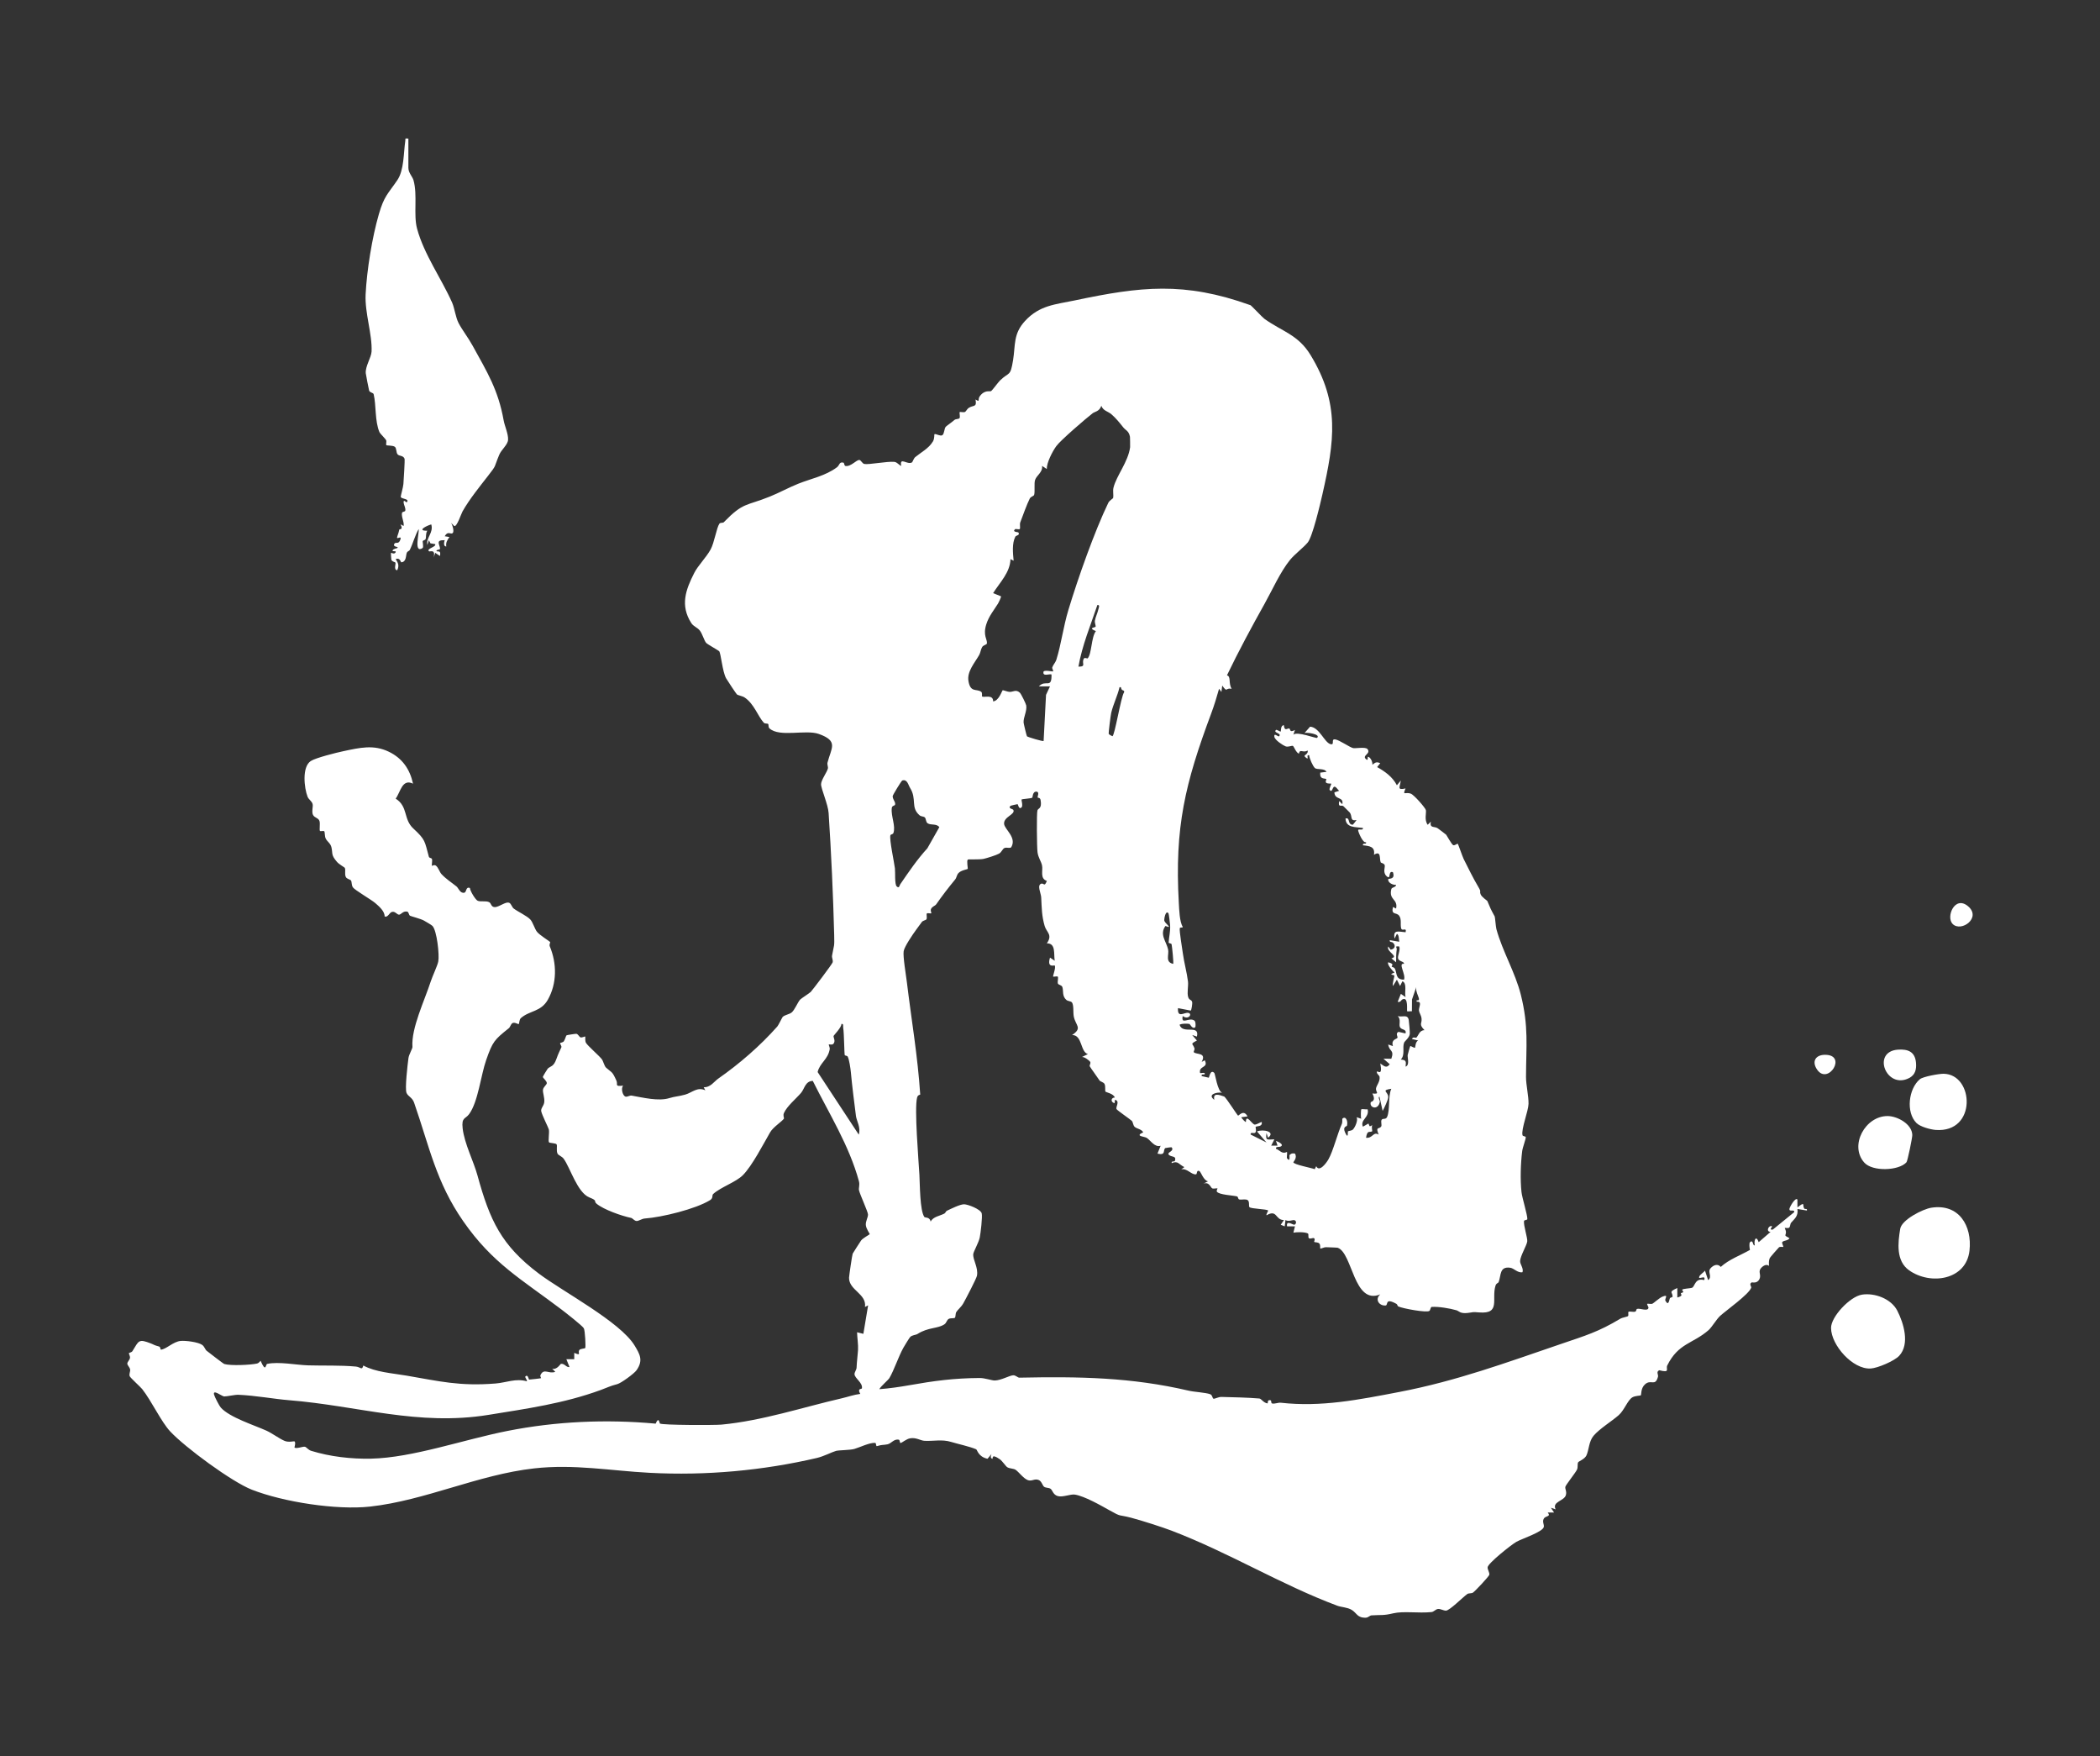 <?xml version="1.0" encoding="UTF-8"?>
<svg id="_レイヤー_1" xmlns="http://www.w3.org/2000/svg" version="1.1" viewBox="0 0 1327.99 1110.26">
  <rect x="0" y="0" width="1327.99" height="1110.26" fill="#333333" stroke="none"/>
  <!-- Generator: Adobe Illustrator 29.8.3, SVG Export Plug-In . SVG Version: 2.1.1 Build 3)  -->
  <defs>
    <style>
      .st0 {
        fill: #fff;
      }
    </style>
  </defs>
  <path class="st0" d="M790.68,192.89c.63.22,7.6,7.74,8.95,8.71,11.24,8.04,21.27,9.97,29.1,22.81,18.76,30.78,15.15,54.51,7.51,88.23-1.42,6.25-6.25,26.76-9.29,30.37-2.74,3.25-8.4,7.56-11.13,10.93-6.25,7.71-11.18,18.94-16.15,27.83-8.11,14.49-16.32,29.71-23.77,45.2,2.73.65.79,5.17,2.99,8.49-4.21-.76-2.48,2.76-5.98-2l-.51,4.01-1.49-2c-1.45,5.16-3.08,10.53-4.95,15.55-16.51,44.25-23.22,71.86-20.5,119.87.24,4.23.47,11.91,2.45,15.01.36.89-1.68.13-1.84.96-.35,1.74,1.57,13.06,1.95,15.94.74,5.56,2.57,12.23,3.24,17.73.34,2.8-.73,7.23.14,9.91.72,2.22,2.31,1.35,2.55,3.41.07.63-.39,4.77-.96,5.07l-8.06-1.55c-.44,6.62,3.96,2.56,6.47,2.99,2.96.51.14,4.79-3.47,2-1.24,6.01,4.06.45,7.39,2.9.98.72.76,3.91.59,4.09-1.69,1.76-3.41-1.93-3.66-1.98-1.64-.31-4.81-.33-6.32.48,1.92,6.46,12.87-.61,10.98,7.5l-2.99-.99,2.98,3.49c-4.71,2.52-2.51,1.65-1.5,5.05.18.6-.74,2.02-.44,2.35,1.52,1.61,8.24.02,4.96,6.1l1.98-1.01c2.51,5.1-3.98,3.28-3,8,.43.41,3-.64,3.02.5s-2.44-.36-2,1.49l4.48,1.03c.3,0,.93-5.58,3.51-3.02.56.56,1.99,11.7,5,12.5-3.9-.5-9.52,1.21-5,4.5-1.02-4.68,3.11-3.17,6.31-2.06,1.66,1.43,8.09,11.64,8.71,12.05.37.25,3.55-4.26,5.97.5l-3.99.51c.39.86,2.77,3.34,2.98,2.98.03-5.5,3.89,1.49,5.48,1.66,1.25.13,3.22-1.32,4.51-1.66.63,3.2-3,2.44-3.85,3.14-.14.12.76,3-.33,3.71-.93.61-3.12-.72-2.8,1.13l9.99,5-5.99-6.98c3.99-1.62,11.99.22,7,3.99l-1-2.99c-.67,5.16.4,4.05,4.99,4l-2,3.98h4l-.99-2.99c1.08.35,5.41,2.25,3.02,3.53-1.09.58-3.27-.25-3.02,1.45,2.58.9,3.68,3.63,6.98,2,.23,1-.3,3.61.01,4.02,2.28,2.93,1.44-1.91,1.54-2.01,1.25-1.17,1.74-1.19,3.44-1,1.74,2.63-.97,5.2-.97,5.5-.01,1.44,11.28,3.53,13.5,4.38l.96-1.88c1.9,4.09,6.38-2,7.7-4.3,3.05-5.35,5.54-15.85,8.53-22.51.44-.99.13-3.05.27-3.18,2-2.03,3.69,1.18,2.97,4.32-.15.65-3,.48-1.19,4.42,2.22,4.81,1.55-.65,1.75-.77.83-.47,2.32-.31,3.22-1.22,1.25-1.25,3.4-5.89,2.25-7.74l2.99.99c-.45-.78-.25-5.83.02-5.97.65-.35,2.88.19,3.98-.01,1.33,5.17-4.94,6.64-2.98,10.99l3.51-2c.92,1.88.3,2.24,2.47,1-.74.97.09,3.83-.08,3.92-1.88.97-3.09-1.04-3.91,4.08,4.23.53,4.52-4.14,7.99-1.99-2.14-5.31.13-3.24,1.51-5.01.74-.95-.39-3.25.38-4.38s2.6.12,3.44-1.79c1.95-4.44.48-12.88,2.66-17.8-6.97,1.03-1.77,1.84-1.96,5.4-.09,1.66-2.51,6.81-3.53,8.59l-2-8.99c-1.21.46.42,2.25.21,3.33-1.11,5.57-6.78,3.64-5.72.16.13-.41,3.67-.43,1.02-5.49,5.21.49,1.86-1.01,2.31-3.32.37-1.89,2.65-4.33,2.24-7.22-.14-1.01-2.38-2.26-1.54-3.45.24-.33,3.63,3.25,2-5,2.23,1.41,3.78,3.48,5.98.48l-3.98-3.49,4.98.02c2.03-5.79-1.28-4.31-1.98-9l2.98,1c-1.25-4.22,2.14-4.21,2.86-5.22.45-.64-1.5-2.77.67-3.78l4.46,1c.74-2.96-2.52-1.96-3.55-4.02-.84-1.68.9-4.87-1.44-6.97,2.81.97,6.31-1.42,7,2.49.22,1.24.78,7.8.67,8.82-.26,2.43-3.22,4.54-3.59,5.49-1.23,3.21.76,7.69-2.07,10.69,3.46.31,3.38,1.24,3,4.48,2.78-.89,1.08-5.8,1.33-7.34.11-.68,1.46-5.46,1.67-5.66s2.57,1.42,2.98,1.02c.18-.17.21-3.86,2-4.52l-3.97-.99c.68-1.65,2.45-.53,2.76-.81,1.35-1.19,1.94-4.8,5.21-4.74-3.9-4.01-1.47-4.01-1.89-7.42-.25-2.08-1.42-3.44-1.63-4.98-.27-1.97,2.42-5.99-1.45-5.56v-.98c4.03.86-1.73-5.22-.02-9l-2.93,8.54-.06,7.45c-.83-.14-2.69.22-3,0-.38-.29,1-9.58-2.99-7.51-.96.5-1.21,2.05-3,1.51l2.01-4.99,2.97,2c-.84-3.12,1.16-8.61-1.98-10l-1.49,2.99-2.01-3.98-2.49,3.99c-.58-1.29,1.03-6.01.88-6.52-.24-.77-4.3-.38.11-1.97-1.25-1.01-4.94-5.22-3.98-6.5,4.43,1.17,1.88,2.13,2.22,2.8.12.23,1.5.17,2.08,1.41,1.36,2.89.21,6.74,5.67,6.78,1.38-3.17-4.05-10.75,0-10,.23-1.68-3.34-1.28-3.77-3.59-.3-1.57,1.59-5.18.78-7.39-3.3-.37-1.42.57-1.61,1.85-.39,2.63-.36,5.47-.39,8.14l-2.98-2.5c5.12-1.26-3.45-4.17-1.99-7.49l1.5,2.01c2.56-.29,3.55-2.57,1.41-4.45-.71-.62-2.27-.08-1.92-1.55l5.98.99c-.3-1.47-.07-4.38-1.5-4.99l-1.48,2.99c-1.11-6,2.59-4.29,6.98-4,.83-3.55-2.28-.13-2.85-2.62s.42-5.57-1.21-7.81c-1.75-2.41-5.22-.13-3.93-5.56l1.98,1.01c1.33-6.17-4.76-5.28-3.01-12.3.32-1.26,2.93-1.07,3.01-2.69-1.98.2-5.2-1.26-5.01-3.5.07-.79,4.73.52,3-4.5-3.33-1.25-.97,5.31-4.01,2.51-2.6-2.41-.78-5.63-1.18-6.93s-2.31-1.36-2.51-1.78c-1-2.11.51-7.87-4.28-4.8.85-5.21-2.81-5.55-7-6.01-.22-2,2.46-.05,1.99-1.97-2.01.88-5.01-6.63-5-7.5,0-1.32,3.36.56,3-1.5-4.62-.68-10.82.08-10.98-6,3.23-.78.96,3.73,4.51,4,.19.01,2.15-2.46,2.47-3-4.42.94-2.48-2.45-4.28-4.74-.18-.22-3.81-3.84-4.03-4.02-1.22-1-3.54,1.21-2.67-3.24l1.98,1.99c1.02-5.01-4.86-2.45-5-7.48l3-.99c-.79-.62-1.73-2.17-2.5-2.5-1.88-.81-1.59,4.18-3.48,1.99-.59-.69,1.18-3.83,1.01-3.98-.2-.17-2.12.09-3.08-.5-1.01-.62.14-2.27-.06-2.41-1.08-.72-4.27.43-3.86-4.09l3.99-.5c-1.49-2.5-6.13-1.12-7.45-2.48s-3.33-5.88-3.55-8.01c-1.81-.4-.63,1.68-1,1.99-.35.29-1.97-1.26-1.97-1.5-.01-.5,2.72-1.72,1.97-3.5-2.8,1.84-4.82-1.38-5.48,2-1.74-.55-3.13-4.45-3.71-4.85-.71-.48-3.01.93-4.77.21s-6.33-3.71-7.03-5.85c-.51-3.19,2.46.1,3.01-.51,1.86-2.08-4.05-2.04-1.98-3.99.41-.39,2.75,1.26,2.98,1.01.27-.28-.19-3.97,1.99-4.01.44,4.17,2.05,1.88,3.39,2.07.92.13-.12,3.02,3.62.94l-.99,2.99c2.33-2.31,14.4,2.52,14.98,2.01,2.63-2.35-6.94-3.71-7.98-3.01l3.56-4.06c5.85.3,9.08,10.09,12.94,11.05,2.96.74-.06-3.48,2.99-3,2.73.43,9.11,5.03,11.35,5.5,1.43.3,7.8-.92,9.02.61,2.44,3.04-3.8,4-.9,6.41,1.82,1.51.45-1.92,1.49-1.5,1.54.62,2.68,3.33,2.51,4.99,2.01-1.5,2.46-1.99,4.98-.99l-1.98,2.47c4.93,2.77,9.74,6.16,12.49,11.5l2.48-2.99c-.52,4.14-2.65,6.26,3,5-2.08,4.88-.1,2.07,3.26,3.26,2.11.75,9.29,9.03,9.59,10.42.41,1.88-1.15,6.13,1.16,9.3l1.98-1.99c-.89,4.38,2.33,2.79,4.32,4.17.75.52,5.15,3.86,5.39,4.11.28.29,3.48,6.19,4.45,6.59.91.38,2.6-1.1,2.83-.9.39.35,3,8.13,3.8,9.71,2.9,5.74,5.88,11.91,9.23,17.56,2.21,3.74.54,2.19,1.46,4.68.63,1.73,4.12,3.96,4.24,4.24,1.98,4.75,2.02,4.93,4.68,9.8.22.39.67,6.58,1.06,7.99,3.87,14.12,11.91,27.33,15.47,41.54,5.02,20.06,3.32,32.26,3.26,51.92-.02,4.89,1.69,12.15,1.59,16.99-.09,4.57-4.74,16.05-3.81,19.83.19.76,2.02.65,2.05,1.23.08,1.34-1.93,6.37-2.24,8.81-1,7.85-1.29,18.11-.44,25.96.38,3.52,3.86,14.77,3.69,17.08-.05.59-2.03.5-2.11,1.17-.35,2.83,2.28,10.65,2.06,12.83-.25,2.51-4.33,9.09-4.52,12.45-.12,2.14,2.31,4.48,1.52,7.09-2.97.66-5.36-2.45-7.7-2.8-6.94-1.02-5.78,4.71-7.38,9.01-.29.77-1.47.64-1.98,2.24-2.71,8.5,3.48,18.1-10.37,16.98-4.94-.4-2.93-.15-7.28.34-4.82.54-5.44-1.22-7.04-1.69-4.28-1.26-11.49-2.42-15.63-2.13-.85.06-.82,2.05-1.55,2.54-1.83,1.24-16.81-1.52-19.68-2.86-.4-.19-.57-1.3-1.09-1.59-7.51-4.18-5.14.82-6.82.99-4.16.41-7.09-3.91-3.41-7.03-16.85,6.99-17.46-26.05-26.93-29.45-.36-.13-6.35-.31-7.57-.35-1.05-.03-3.16,1.13-3.46.81-.19-.2.18-2.13-.5-3-.94-1.2-2.68-.69-3.33-1.16-.26-.19.87-1.78-.16-2.37-.64-.37-2.15.61-3.08.1s.02-2.66-.83-3.1c-1.75-.91-6.86-.93-9.1-.47l.99-3.99h-4.99c-.69-4.17,3.49-1,4.51-1.04,1.24-.05,1.84-2.56-.07-2.91-.96-.17-3.69,1.16-5.44-.06l-.5,4-2.5-1,2-2.98c-5.58.02-4.13-6.99-10.98-3.01-.41-.52,1.14-2.78,1-2.99-.69-1-10.92-1.05-11.83-2.18-.6-.75.24-3.47-1.09-4.4s-3.81-.07-5.39-.45c-.77-.18-.58-1.72-1.4-1.93-2.59-.66-11.49-.99-12.71-3.02-.4-.66.53-1.96.44-2-.5-.27-2.24.29-3.24.01-1.13-.32-1.9-4.48-5.76-3.03l2.99-1.49c-2.97-.57-4.46-6.03-5.51-6.49-1.91-.85-1.3,1.92-2.05,2.06-2.82.52-5.92-4.15-9.42-3.08l1.99-1.48c-3.59-1.75-3.98-4.21-7.99-2.51-.45-1.64,1.73-.6,2.02-1.48,1.16-3.52-2.48-1.99-4.02-4.02-.89-1.49,3.79-2,1.98-4.48-.12-.17-3.9.34-4.06.47-1.62,1.36.58,4.8-4.93,3.51l2-4.98c-3.8,1.17-6.25-3.35-8.79-4.98-1.54-.99-7.87-1-2.21-3.52-1.16-2.14-4.15-2.19-5.49-3.53-.98-.98-.93-2.89-1.75-3.73-.87-.88-9.16-6.57-9.63-7.4-.73-1.28,2.19-4.81-.62-5.84-.99-.36,0,2.34-.99,1.99-2.24-.79-1.93-3.45.49-3.49-.62-2.36-5.58-3.36-5.83-3.66-.54-.65.13-3.27-.64-4.87-.59-1.23-2.64-1.45-3.2-2.29-1.7-2.59-5.19-7.26-6.16-8.9-.36-.6.78-1.87.29-2.79-.42-.8-4.11-3.72-5.45-2.99l3.98-1.98c-4.85-1.3-3.45-12.15-9.98-12.02,6.69-4.52,2.3-5.85,1.08-11.62-.55-2.59.14-7.66-1.32-9.13-.72-.73-2.5-.63-3.46-1.51-2.75-2.49-1.64-5.63-2.46-8.07-.48-1.44-2.6-1.27-2.86-2.34-.3-1.23.46-3.66-.06-4.25-.37-.41-2.6.21-2.91-.05-.34-.29,1.88-5.55.99-6.99-.21-.34-5.07,1.85-2.98-5l2.98,2c-.71-4.26.84-11.15-4.98-11.01,3.83-5.46-.19-6.95-1.37-10.96-1.89-6.43-1.86-11.61-2.2-18.16-.13-2.58-2.9-7.86.19-8.65,1.48-.38,1.85,2.33,3.38-1.7-4.57-1.58-2.28-6.58-3.06-9.92-.63-2.66-2.34-4.71-2.83-8.17-.42-2.96-.64-24.98-.04-26.58.54-1.43,2.9-.85,2-6.36-.3-1.85-1.66-1.35-1.86-1.71-.29-.51,1.37-3.51-.72-3.7-2.54-.24-2.47,3.58-2.65,3.76-.63.64-6.4.78-6.85,1.24-.17.18,1.05,4.04,0,4.96-1.86,1.64-2.08-2.03-2.55-2.05-.23,0-4.27.91-4.44,1.07-1.75,1.65,1.5,1.99,1.77,2.48,1.63,2.97-6.21,4.34-5.8,8.93.31,3.49,8.11,8.54,4.56,14.66-.58,1.01-2.92.02-4.24.55-1.41.56-1.72,2.55-3.53,3.59-1.63.94-7.67,2.85-9.71,3.3-2.8.61-9.66.13-10.03.46-.87.79.16,5.7-.05,5.9-.34.34-4.18.78-5.89,2.66-1.09,1.19-1.13,2.88-2.04,3.99-4.53,5.49-8.1,10.16-11.98,15.7-.78,1.12-2.51,1.28-3.31,3.01-.47,1.03.35,2.61.23,2.67-.59.31-2.43-.31-2.84.13-.5.54.31,2.65-.3,3.7-.34.58-2.23.78-2.87,1.67-1.21,1.69-2.35,3.21-3.59,4.9-2.01,2.73-7.46,10.65-7.92,13.58-.53,3.37,1.48,15.08,2.02,19.55,2.86,23.68,6.91,47.12,8.44,71.04.02.36-1.45.02-1.96,1.93-1.84,6.87.94,39.68,1.45,48.81.34,6.06.25,22.63,3.14,26.73.41.58,3.41-.19,3.98,2.92,1.52-3.13,5.79-3.58,8.68-5.1.75-.4.87-1.44,1.62-1.79,2.58-1.22,8.31-4.08,10.83-4.07,2.37.01,10.38,3.05,11.14,5.68.59,2.05-.68,12.68-1.23,15.34-.69,3.3-3.94,8.85-4.1,10.44-.35,3.66,3.33,8.56,2.33,13.74-.36,1.85-7.17,14.88-8.62,17.42s-3.5,3.94-4.48,5.58c-.56.93-.31,3.1-.87,3.57s-2.63.06-3.81.66c-1.37.71-1.38,2.53-2.81,3.47-4.34,2.86-10.17,1.77-16.89,6.03-1.39.88-3.38.61-4.78,2.02-.46.46-3.65,5.66-4.25,6.74-3.16,5.66-5.88,14.16-8.85,19.17-.78,1.31-5.41,5.14-6.39,7.04,6.34-.47,12.9-1.42,19.09-2.52,15.49-2.75,28.15-4.45,44.38-4.55,3.27-.02,7.72,1.62,9.56,1.58,4.01-.08,9.09-3.1,11.59-3.29,1.62-.12,2.88,1.52,3.94,1.5,37.81-.78,70.83-.24,107.05,8.22,3.63.85,10.63,1.16,13.61,2.23,1.54.55,1.35,2.79,2.22,2.87s3.08-1.18,4.91-1.14c7.26.17,17.02.39,24,1,1.21.11,2.52,2.65,5.04,3.08.69.12-.42-2.47,1.93-1.99.94.19.11,1.82,1.15,2.06,1.6.37,3.72-.68,5.5-.48,25.38,2.85,49.04-1.85,75.03-6.84,36.12-6.93,67.65-18.58,102.46-30.45,14.86-5.07,23.25-7.47,37.14-15.83,1.39-.83,4.46-1.19,4.88-1.68.48-.56-.06-2.33.25-2.62.62-.57,2.98.22,4.24-.15.83-.24.67-1.57,1.17-1.74,1.88-.64,6.88,1.86,7.27-.73.09-.57-1.18-2.2-.77-2.5.31-.23,2.24.31,3.24-.05.64-.23,4.42-3.67,6.28-4.44,4.44-1.85,1.31,1.32,1.95,2.5,2.12,3.89,2.39-.77,2.9-1.63.25-.42,1.63-.41,1.64-.97.07-2.98-2.97-2.67,2.98-5.4l.02,6c4.28-1.18,1.91-1.98,2.31-2.79.11-.23.97.03,1.44-.73.12-.19-.8-1.25-.7-1.4.49-.73,5.08-.78,6.27-1.25,1.85-.74,1.8-6.44,7.67-4.83,1.45-3.92-4.48.53-2.99-2.48.54-1.09,2.65-2.39,3.5-3.5l1.98,5.98c2.89-2.13-.56-5.08,1.49-7.43,1.78-2.04,4.5-3.2,6.51-.92,5.24-4.75,12.17-7.17,18.45-10.74-.26-1.08-.66-4.25.05-4.89,2.19-1.96,1.53,2.5,2.98,1.99-.62-3.64.9-6.5,2.5-1.99l7.5-6.5c-3.3-.14-1.01-4.66,1.01-3.48.19.11-2.42,2.56.47,1.98l13.5-11c.21-2.24-3.67.46-2.96-2.45.24-.96,3.63-7.07,4.96-5.53l.02,4.99c5.29-4.12,2.96-1.31,4.28.7.46.69,2.11-.29,1.7,1.29l-5.98-.99c.61,4.72-1.85,6.09-4.02,8.72-.64.77-.48,2.54-1.23,3.09s-2.52-.01-2.76.19c-.1.09.75,1.59.75,2.52.02,2.66-1.76,1.8,2.24,3.97-.86,1.64-3.8,1.36-4.57,2.44-.46.64.92,2.76.6,3.05-.19.17-1.86-.32-2.68.27-.36.26-5.63,6.34-5.81,6.75-.72,1.63-.58,3.28-.52,4.98-1.72-1.61-4.48.4-5.48,2.03-1.22,1.99.61,3.8-.5,6.21-1.49,3.25-4.61,1.99-5.01,2.23-1.77,1.04.02,2.56-.25,3.35-1.39,4.09-15.85,14.36-19.63,17.78-2.36,2.14-5.23,7.19-7.4,9.08-9.93,8.63-19.06,8.14-26.06,22.28-1.08,2.18,2.17,4.86-5.07,3.02-2.17,1.04-.38,2.73-.81,4.21-1.83,6.39-4.36,1.17-8.25,4.76-2.74,2.53-2.17,6.47-2.59,6.9-.25.25-3.54.22-5.3,1.24-3.05,1.77-5.08,8.11-8.67,11.28-4.26,3.76-12.23,8.66-15.93,13.06-3.03,3.61-2.88,9.04-4.52,12.47-1.1,2.29-4.85,3.63-5.21,4.28-.62,1.11.02,3.19-.77,4.72-1.16,2.24-7.04,9.58-7.31,10.74-.34,1.48.98,2.79.33,5.23-1.02,3.85-8.96,4.11-6.49,9.06l-2.99-.99,2,2.98-4,.02c2.28,2.86-1.42,1.82-2.55,3.98-.99,1.89.37,3.67.06,5.13-.68,3.21-13.79,7.39-17.4,9.45-3.25,1.86-17.94,13.54-18.12,16.05-.11,1.51,1.25,3.2,1.08,4.69-.11.99-8.83,10.25-10.35,11.33-.9.63-2.74.27-3.59.89-2.95,2.13-11.25,10.54-13.52,10.51-1.66-.02-3.37-1.21-5.01-1.05-1.46.14-2.62,1.8-4.08,1.95-8.26.85-17.73-.74-24.21.79s-7.37.89-13.7,1.29c-1.22.08-2.06,1.41-3.59,1.47-5.53.23-5.8-3.03-9-4.93-2.85-1.7-6.42-1.63-9.14-2.65-35.29-13.17-68.12-33.41-104.72-47.42-5.53-2.12-19.16-6.52-25.73-8.22-8.2-2.11-5.71-.25-13.47-4.62-5.6-3.15-15.93-9.03-21.99-9.98-2.73-.43-7.63,1.82-10.77.95s-3.27-3.78-4.68-4.67c-1.09-.69-2.91-.44-4.01-1.23-.98-.71-1.52-3.42-3.32-4.23-2.62-1.19-4.36.98-6.9.06-2.81-1.02-5.74-5.14-7.76-6.53-1.31-.9-3.52-.67-5.24-1.61-.98-.53-3.15-3.96-4.8-5.1-5.81-4.02-4.04-.03-4.76-.28-1.41-.49-.91-1.99-.5-2.99l-2.49,2.98c-5.94-1.26-6.44-5.67-7.21-6-3.89-1.71-11.96-3.46-15.83-4.65-5.71-1.76-11.04-.4-16.82-.69-2.54-.13-5.19-2.22-9.01-1.6-2.53.41-5.05,2.79-6.13,2.97-.56.1-.36-1.9-1.08-2.06-3.1-.7-4.74,2.38-7.15,2.89-2.71.57-3.09.07-6.77,1.16-.6.18-.35-1.99-1.03-2.05-3.45-.32-10.06,2.95-13.22,3.83-2.83.78-9.76.73-11.57,1.23-2.58.71-7.59,3.41-12.15,4.48-33.95,7.91-69.91,11.27-105.77,9.37-24.69-1.3-47.7-5.63-73-2.79-35.47,3.99-68.79,20.29-103.77,24.15-21.06,2.32-54.73-2.85-74.76-10.7-12.6-4.93-42.14-26.68-51.59-36.81-5.76-6.18-11.64-19.01-17.72-26.79-.98-1.25-7.6-7.22-7.91-8.15-.48-1.44.48-2.92.29-4.18-.24-1.59-1.89-2.72-1.78-3.89.09-.99,1.41-2.13,1.67-3.41.23-1.18-.86-2.71-.64-3.12.13-.24,1.69-.41,2.19-1.21,4.14-6.66,3.74-7.99,11.82-4.83,1.95.76,1.57.97,5.09,1.91.89.24.72,2,1.15,1.96,3.4-.3,7.71-5.08,12.49-5.52,3.13-.29,11.07.71,13.58,2.52,1.44,1.04,1.9,3,2.8,3.69,1.38,1.06,10.52,8.19,11.19,8.39,4.14,1.2,16.53.62,20.7-.3.88-.19,1.64-1.07,2.25-1.73,3.41,7.91,3.13,2.18,4.14,1.96,7.25-1.58,18.5.7,25.94.92,9.85.3,20.19-.16,30.21.77,2.86.27,3.82,2.68,4.66-.67,7.61,4.17,18.31,4.86,27.36,6.4,20.63,3.51,33.34,6.79,56.22,4.98,6.85-.54,12.86-3.44,19.84-1.39.46-.38-1.32-2.61-1-2.98,1.67-1.9,2.17,1.92,2.42,1.9,1.13-.09,7.25-.73,7.58-.92.09-.05-.75-1.18-.37-1.98,2.19-4.59,5.24-.43,9.35-2.02l-1.99-1.98c3,.88,5.23-3.02,5.57-3.06,2.49-.28,3.15,2.3,5.42,2.04l-2-4.98h4.99v-4.01c4.86,2.13,2.05-.12,3.18-1.75.69-1,3.43-.85,3.78-1.33.37-.51-.09-11.01-.92-12.47-.92-1.62-11.72-10.04-14.12-11.86-25.33-19.19-43.52-29.07-62.12-55.81-17.19-24.72-21.4-47.16-31.06-74.91-1.19-3.43-3.77-3.85-4.79-6.2-1.16-2.69.66-17.87,1.2-22,.3-2.35,2.6-6.04,2.53-7.08-.84-11.84,7.56-29.04,11.67-41.69.98-3.02,4.13-9.64,4.66-12.33.81-4.11-.87-19.58-3.67-22.49-.63-.66-4.21-2.69-5.39-3.38-1.87-1.1-8.45-2.78-8.85-3.08-.74-.54-.77-2.35-1.68-2.57-2.5-.6-3.9,1.73-5.04,1.9-1.41.22-2.49-2.25-4.6-1.74-1.81.44-2.47,3.62-4.69,2.91.09-3.32-3.55-6.45-5.98-8.53-2.55-2.18-13-8.21-14.1-9.91-.97-1.5-.58-3.35-1.19-4.29-.49-.77-2.59-.92-3.26-2.23-.97-1.91.06-4.49-.69-5.83-.15-.27-3.63-2.25-4.84-3.65-4.02-4.63-2.61-5.19-3.59-9.37-.57-2.43-2.64-3.54-3.6-5.44-.73-1.43-.47-4.17-.93-4.62s-2.35.14-2.69-.19c-.55-.54.22-4.51-.31-6.25-.62-2.08-3.12-1.95-4.12-3.94s.19-5.29-.25-6.85c-.53-1.9-2.48-2.82-3.19-4.64-2.13-5.46-3.65-18.83,2.02-22.54,3.17-2.07,16.3-5.32,20.65-6.24,10.41-2.2,19.08-4.3,28.73.36,8.52,4.11,13.31,11.05,15.29,20.18-6.92-3.31-7.85,5.24-10.97,9.47,7.98,5.07,4.73,12.92,11.13,18.86,7.86,7.28,7.1,7.88,9.88,17.93.23.83,1.75.66,1.94,1.4.34,1.36-.31,3.67.03,4.32.06.11,1.37-1,2.51-.11,1.53,1.2,2.23,3.98,3.48,5.32,3.01,3.21,6.19,5.14,9.51,7.81,1.23.99,2.27,4.54,4.92,3.94,1.58-.36.81-4.03,3.55-2.97.14,1.93,3.39,7.25,4.81,8.01,1.69.9,5.48-.11,7.41.98,1.33.75,1.08,2.86,3.27,3.08,2.76.27,7.22-3.86,9.51-2.64,1.15.61,1.55,2.69,2.74,3.59,2.78,2.07,8.36,4.61,10.5,6.94,1.49,1.61,2.74,5.86,4.12,7.66,1.67,2.18,8.11,6.08,8.39,6.54.17.28-.71,1.61-.24,2.72,4.51,10.78,4.62,23.47-1.27,33.82-4.36,7.66-11.39,6.67-16.99,11.52-1.09.95-1.07,3.59-1.29,3.75-.49.35-2.56-1.32-3.99-.58-1.11.57-1.47,2.54-2.33,3.23-9.27,7.39-10.25,8.48-14.35,20.13-3.36,9.53-5.09,26.47-10.79,34.21-2.38,3.24-4.9,1.86-4.09,9,1.09,9.61,6.91,20.76,9.36,29.71,7.82,28.53,15.11,44.27,38.8,62.1,15.15,11.41,51.41,30.45,60.54,45.44,3.41,5.6,5.59,9.46,1.3,15.62-1.55,2.22-9.84,8.23-12.21,8.84-4.65,1.2-5.79,1.99-10.49,3.71-23.22,8.49-46.59,11.78-70.95,15.72-44.59,7.22-82.36-5.76-126.17-9.27-9.3-.74-21.09-2.97-32.03-3.43-2.07-.09-7.19,1.08-8.95,1.06-1.42-.02-7.27-4.82-6.42-1.18.31,1.33,3.33,7.16,4.25,8.19,5.61,6.26,21.01,11.06,28.91,14.63,3.53,1.59,8.26,5.15,11.54,6.49,2.54,1.04,5.95.05,6.19.25.98.78-.17,3.9,0,3.99,1.52.79,5.14-.8,6.55-.58.89.14,2.11,2.01,3.97,2.58,12.04,3.71,25.39,5.23,37.93,4.96,26.17-.57,58.43-12.03,86.17-17.52,30.8-6.09,62.32-7.48,93.76-4.62,2.02-4.87,2.4-.24,2.67-.07,1.64,1.06,34.57,1.1,38.9.69,25.92-2.44,51.52-10.99,76.03-16.62,3.92-.9,7.75-2.31,11.78-2.8-2.14-3.83.92-2.75,1.06-3.57.61-3.52-4.63-6.35-4.69-8.91-.03-1.28,1.26-2.74,1.31-4.13.17-4.26.66-7.21.91-11.07.22-3.43-.52-7.77-.6-11.29l3.98.99,3-18-1.98,1.01c1.16-8.38-10.2-10.54-10.08-18.49.02-1.12,1.97-14.54,2.31-15.23.23-.46,4.54-7.19,5.28-8.26,1-1.47,5.3-3.72,5.47-4.02.16-.27-2.27-3.33-2.45-5.83s1.48-4.82,1.37-6.69-5.1-12.61-5.67-15.21c-.35-1.59.62-3.27-.07-5.81-6.12-22.48-18.88-42.73-29.17-63.39-4.78.15-5.2,4.96-7.38,7.54-3.07,3.64-8.9,8.35-10.86,12.79-.73,1.64.21,3.15.02,3.47-1.03,1.76-6.78,5.3-8.75,8.7-4.19,7.24-11.42,21.31-17.29,27.16-4.4,4.38-14.03,7.56-18.7,11.83-.98.89.18,2.56-1.99,3.9-9.13,5.65-30.48,10.84-41.32,11.62-1.84.13-3.83,1.64-5.16,1.57-1.43-.07-2.48-1.75-3.48-1.96-6.04-1.25-17.3-5.24-21.75-8.91-2.27-1.88,1.07-1.75-4.64-4.04-7.61-3.04-12.11-18.85-16.24-24.46-1.14-1.54-3.37-2.17-3.87-3.21-.95-2-.02-5.02-.61-5.9-.51-.77-4.35-.76-4.76-1.24-.7-.8.33-6.21-.14-8.19-.26-1.1-4.37-9.16-4.8-11.47-.36-1.92,1.6-3.3,1.9-5.67.36-2.89-1.04-6.01-.8-7.93.22-1.75,2.35-3.14,2.42-4.12.09-1.43-2.51-3.29-2.5-4.01,0-.3,2.89-5.03,3.11-5.24,1.75-1.64,3.67-1.05,5.43-6.01,1.4-3.96,2.08-4.93,3.15-7.39.39-.88-1.02-2.31-.76-2.72.16-.26,1.82-.4,2.33-1.13.8-1.15,1.37-3.56,1.73-3.8.26-.17,5.82-1.03,6.21-.95,1.15.24,1.76,1.9,2.58,2.23,1,.4,2.8-.75,3.02-.47.19.24-.3,2.66.5,4,1.12,1.87,7.92,7.77,9.86,10.13,1.17,1.42,1.57,4.41,2.91,5.6,3.72,3.31,3.72,2.03,6.44,8.1,1.13,2.51-1.42,3.87,4.28,3.18-1.65,1.77-.22,6.77,1.69,6.99,1.11.13,2.52-.88,3.67-.69,7.07,1.22,16.94,3.73,23.84,1.59,3.55-1.1,5.84-1.05,9.98-2.2,4.41-1.23,7.67-5.1,12.77-2.72l-1.02-1.97c4.23.25,6.73-3.71,9.11-5.37,13.53-9.46,26.56-20.73,37.47-33.05.67-.75,3.12-5.81,3.38-6.04,1.47-1.35,4.18-1.56,5.71-2.84,1.85-1.54,3.7-6.22,5.25-8.03.64-.74,5.95-4.09,6.78-4.93.97-.97,13.54-17.54,13.84-18.67.39-1.47-.62-2.89-.37-4.31,1.31-7.32,1.55-5.03,1.34-13.22-.65-25.05-1.85-51.63-3.52-76.92-.37-5.56-4.84-15.36-4.77-18.23.07-2.62,3.61-7.35,4.3-9.82.3-1.08-.54-2.54-.23-3.78,2.36-9.33,7.16-13.57-5.43-18.11-8.31-2.99-24.86,2.28-31.24-3.52-.94-.86-.38-2.31-.88-2.81s-1.98.06-2.82-.88c-3.67-4.08-6.03-11.79-11.97-15.82-1.58-1.07-4.15-1.31-4.97-2.03-.47-.41-6.25-9.11-6.82-10.17-2.36-4.37-3.23-15.55-4.37-17.11-.29-.39-7.45-4.39-8.22-5.25-1.28-1.43-2.46-5.95-4.11-7.92s-3.92-2.45-5.33-4.66c-7.13-11.18-3.5-21.04,1.9-31.66,2.4-4.71,7.54-9.74,10.32-14.79,2.38-4.31,3.74-13.63,5.55-16.3.6-.88,2.26-.41,2.73-.89,12.56-12.91,13.9-10.11,29.22-16.3,6.03-2.44,11.88-5.68,17.91-8.1,7.99-3.2,17.37-5,24.56-10.46,1.67-1.27,1.32-3.63,4.12-2.85.42.12.45,1.93,1.12,2.06,3.49.67,7.01-3.97,8.9-3.77.99.1,1.81,2.24,3.09,2.51,2.8.58,14.35-1.75,18.92-1.33,1.96.18,2.8,1.94,4.44,2.55-1.14-6.05,3.81-.41,6.81-2.21.44-.26.98-2.47,2.09-3.38,3.63-2.97,8.51-5.45,11.15-9.86,1.1-1.83.78-4.39.94-4.56.56-.59,3.83,1.45,5.02.6,1.33-.95,1.11-4.25,2.2-5.37.53-.55,3.92-2.92,5.49-4.29.72-.63,2.76-.5,3.15-1.08.61-.9-.24-3.47.14-3.84.31-.3,2.29.28,3.19-.05.83-.31,1.28-1.8,2.58-2.66,2.85-1.88,5.22-.08,4.22-5.31,3.14,2.04,1.26.03,2.61-1.89,3.09-4.42,6.48-2.92,7.2-3.36.84-.51,4.46-5.55,5.68-6.74,5.92-5.72,6.51-2.1,8.26-12.82,1.56-9.59.01-16.62,7.57-24.81,9.27-10.05,19.34-10.42,31.41-12.98,41.7-8.82,69.23-12,110.94,2.94h.12ZM710.32,270.18c-2.29-2.87-4.57-5.73-7.35-8.15-2.39-2.09-5.29-2.2-6.52-5.47-1.18,3.61-4.18,3.7-5.48,4.71-4.19,3.23-20.36,17.12-23,20.78-2.47,3.43-6.1,10.44-6.01,14.48l-2.98-1.99c.55,4.01-3.37,5.83-4.42,8.89-.73,2.12.03,7.23-.58,9.38-.27.96-2.08,1.04-2.78,2.39-1.62,3.13-4.64,11.39-6.01,15.05-.48,1.29.15,3.66-.32,4.2-.4.45-2.58-.18-2.88.07-2.28,1.87,1.83,1.91,1.93,2.04,1.43,1.92-1.39,1.84-1.85,2.74-2.19,4.29-1.53,10.35-1.08,15.21l-1.98-1.01c-.28,8.54-6.71,14.66-10.98,21.5l4.98,2.01c.11.67-1.44,3.87-1.98,4.73-2.37,3.83-5.69,7.78-7.32,12.93-2.29,7.24.79,9.57.38,12.16-.13.79-2.24,1.01-2.97,2.21-.95,1.56-1.04,3.53-1.93,5.1-2.79,4.9-7.73,10.35-6.78,16.33,1.21,7.63,5.06,4.81,8.02,6.87,1.01.7.31,2.67.64,2.98.97.91,7.13-1.61,6.95,3.12,3.62-.27,5.61-6.71,5.99-7,.33-.26,3.15.99,4.49,1,2.4.02,3.95-1.77,6.45.53.79.73,3.86,7.01,4.02,8.07.55,3.59-1.87,7.5-1.67,10.78.05.73,1.86,8.32,2.12,8.68.33.45,10.08,3.42,10.54,2.95l1.52-29.12,2.48-5.36h-7c4.24-4.69,8.21,1.92,7.99-7.5-.87-.76-6.03,1.71-5-2,1.21-.94,5.86.26,5.99,0,.28-.54-.73-1.82-.52-2.48.51-1.65,2-3.01,2.63-5.01,3.02-9.63,4.37-20.78,7.61-31.47,6.02-19.91,16.46-49.48,25.17-67.54.79-1.63,2.99-2.71,3.08-3.15.4-2.03-.32-4.26.25-6.57,1.91-7.61,9.22-16.13,10.5-25.48.05-.39-.03-6.27-.09-6.59-.7-3.81-2.68-4.02-4.27-6.02l.02.02ZM692.77,396.29c.42-.45-.62-2.48-.39-3.84.41-2.41,1.61-4.68,2.12-6.92.23-1.02,1.34-3.25-.54-3.04-4.32,12.89-9.63,25.49-11.99,38.98,5.31,0,1.69-1.98,3.45-5.1.49-.87,2.18.1,2.37-.1,2.67-2.95,2.22-13.36,5.22-17.27-5.23-2.05-.67-2.24-.24-2.71ZM709.4,436c-.65-.83-.1-1.83-1.44-1.52-1.31,5.59-3.93,10.6-5.26,16.23-.35,1.49-1.77,12.63-1.57,13.27.13.42,2.18,1.46,2.32,1.46,1.43.01,5.41-24.98,7.38-27.72.48-1.29-.98-1.15-1.42-1.71h-.01ZM575.46,498.03c-1.11-1.74-1.7-5.6-4.89-4.58-.55.18-6.03,9.22-6.05,9.86-.05,1.97,1.37,3.07,1.56,4.71.23,1.88-1.9.8-2.14,2.85-.61,5.23,2.63,11.3,1.02,15.81-.31.88-1.75.76-1.91,1.45-.67,2.87,2.38,16.81,2.88,20.89.29,2.36-.27,10.12,1.12,11.39,1.63,1.5,1.74-.61,2.21-1.3,5.51-8.03,10.68-15.68,17.17-22.77l7.58-13.38c-1.77-2.42-5.24-1.1-7.35-2.42-1.33-.83-.91-2.95-1.91-3.83-.61-.54-2.3-.45-3.21-1.23-5.93-5.07-1.51-10.22-6.09-17.44h0ZM738.91,577.4c-1.85-2.22-2.73,3.58-2.68,4.39.14,2.03,6.05,5.57.76,3.65-3.89,5.35.55,9.72,1.68,14.78.75,3.37-2.06,8.06,3.23,9.17.37-.5-.71-11.06-1-12.33-.19-.81-1.89-.62-1.87-1.1.14-3.5,1.18-6.89.92-11.1-.07-1.15-.8-7.17-1.04-7.46h0ZM534.22,667.18c-.35-.8-.4-13.97-1-17.41-.19-1.09.43-2.68-1.15-2.39.23,2.09-4.88,7.17-4.94,7.62-.14,1.06,1.33,3,.03,4.76-.86,1.17-2.61.34-3.09.61-.13.07.79,1.93.62,2.96-1.05,6.48-6.27,8.66-7.64,14.45l26,39.55c1.46-4.38-1.36-8.62-1.76-11.73-1.19-9.21-2.41-18.87-3.23-27.75-.2-2.22-1.08-8.2-1.99-9.83-.33-.6-1.76-.64-1.85-.86v.02Z"/>
  <path class="st0" d="M258.25,87.63v18.49c0,3.19,2.56,5.43,3.23,7.81,2.68,9.39-.13,21.84,2.27,30.67,4.45,16.39,15.5,31.65,22.18,46.77,1.54,3.48,2.18,9.27,4.08,12.91,2.27,4.36,5.97,9.02,8.81,14.18,9.29,16.86,16.22,27.97,19.68,47.31.65,3.63,3.01,8.59,2.79,12.29-.19,3.18-4.19,6.12-5.59,9.48-3.62,8.68-1.35,5.92-7.12,13.36-5.26,6.77-11.72,14.7-16.08,22.41-.84,1.48-3.69,10.2-5.27,9.21l-2.01-1.99c.82,1.05,2.6,6.45.5,6.73-1.43.19-2.72-1.33-4.49,1.76l2.99.5c-1.37,1.95-2.39,3.4-2.01,5.98-1.96.03-1.4-2.86-.99-3.98-6.2-.23-3,2.84-2.94,5.44.02.7-3.19.58-2.04,1.54.59.49,2.8-.94,1.98,3.01l-2.99-2-.99,3c1.37-5.76-2.48-3.43-3.01-4-1.65-1.77,4.74-2.64,3.99-4.5l-3.01-.5-.98-2-.99,3c-.86-4.7,4.03-7.63,2.49-12.96-3.05.82-9.45,4.12-2.5,3.98-1.15,1.66-.6,3.72-1.08,5.24-.27.86-1.61.68-1.84,1.41-.14.43.7,3.82-.1,4.33-5.84,3.73-1.88-9.93-2.48-11.99-2.33,4.08-3.54,8.98-5.6,13.18-.34.69-1.36.76-1.8,1.6-.83,1.58-.1,5.96-3.61,6.21-.23.02-.84-3.3-3.48-2,1.63,2.55,2.27,4.05.99,6.98-2.51-.05-.75-4.2-1.16-4.76s-1.96-.46-2.58-1.83c-.09-.2-.35-4.22-.23-4.4.1-.15,2.34,1.33,2.99-.51.34-.97-2.44-.03-1.99-.99.55-1.19,2.68-1.25,2.99-1.52,1.28-1.11-2.84-.36-1.98-2.47.78-1.92,2.82.75,3.97-3.04.88-2.91-3.08,1-1.96-1.96.84-2.22.72-2.33,1.26-4.26.11-.38,2.69.44.73-3.25l1.98,1.02c.42-2.69-1.59-5.79-1.01-8.33.17-.75,1.92-.62,2.05-1.33.33-1.74-.82-3.34-1.02-4.88-.37-2.9,1.65-.09,1.97-.45,2.08-2.36-3.65-1.91-3.82-3.47-.06-.54,1.56-6.07,1.69-8.1s1.02-15.19.72-15.95c-.87-2.16-3.26-1.55-4.35-2.71s-.58-4.02-1.86-4.87c-1.37-.91-4.99-.65-5.29-.99-.4-.46.23-2.3-.14-3.09-.51-1.08-3.84-4.23-4.21-5.09-3.03-7.08-2-17.05-3.69-24.03-.25-1.04-2.41-.93-2.87-2.31-.18-.53-2.06-10.18-2.12-10.99-.33-4.46,3.48-9.88,3.67-13.67.52-10.82-4.35-24.42-3.76-36.17.76-15.32,4.12-36.04,8.37-50.69,3.36-11.58,5.69-12.72,11.7-21.55,4.29-6.31,3.89-17.2,5.01-24.73.26-1.75-.52-1.67,1.97-1.5h0Z"/>
  <path class="st0" d="M1177.35,818.53c8.16-1.31,18.56,2.58,22.43,10.08,4.09,7.94,8.07,21.19,1.22,28.57-3.04,3.28-13.63,7.79-18.03,8.04-11.38.63-24.98-14.75-25.06-25.62-.06-7.16,12.02-19.87,19.44-21.06h0Z"/>
  <path class="st0" d="M1221.32,763.56c17.42-2.75,25.9,11.38,24.14,27.14-2.08,18.62-24.66,22.02-38.2,12.43-8.31-5.89-7.12-17.23-5.6-26.26.96-5.69,14.19-12.45,19.66-13.31h0Z"/>
  <path class="st0" d="M1211.92,710c-6.78-6.78-5.01-21.64,2.14-27.67,2-1.68,12.13-3.5,15.02-3.46,19.35.27,21.25,37.54-5.05,35.5-3.35-.26-9.77-2.03-12.11-4.37Z"/>
  <path class="st0" d="M1178.92,735.02c-9.62-10.81.65-29.61,14.9-29.41,6.14.09,15.36,5.11,15.47,12.02.03,1.66-2.96,16.39-3.69,17.2-4.84,5.41-21.48,6.03-26.68.18h0Z"/>
  <path class="st0" d="M1200.34,663.61c6.36-.41,10.67,1.41,11.29,8.25.38,4.17-.44,7.7-4.32,9.71-14.47,7.5-23.98-16.87-6.97-17.96h0Z"/>
  <path class="st0" d="M1234.81,584.16c-4.4-4.4,1.32-18.28,9.72-11.22,8.72,7.33-4.32,16.62-9.72,11.22Z"/>
  <path class="st0" d="M1154.13,666.88c14.23,0,1.98,19.35-4.97,9.45-3.62-5.15-1.13-9.45,4.97-9.45Z"/>
</svg>